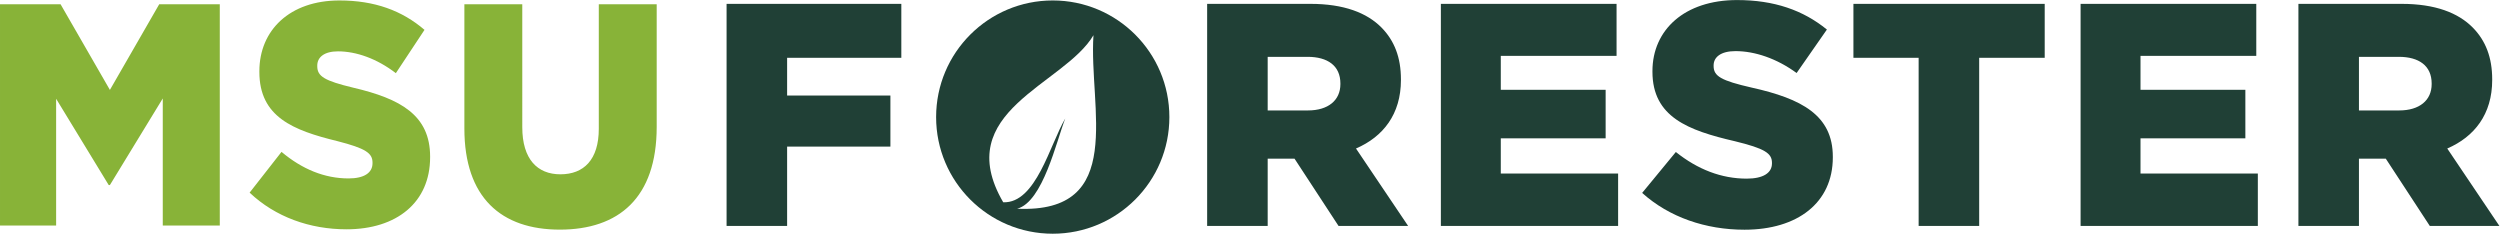 <?xml version="1.0" encoding="UTF-8" standalone="no"?>
<svg
   xmlns:dc="http://purl.org/dc/elements/1.1/"
   xmlns:cc="http://creativecommons.org/ns#"
   xmlns:rdf="http://www.w3.org/1999/02/22-rdf-syntax-ns#"
   xmlns:svg="http://www.w3.org/2000/svg"
   xmlns="http://www.w3.org/2000/svg"
   viewBox="0 0 586.32 54.813"
   height="54.813"
   width="586.32"
   xml:space="preserve"
   id="svg2"
   version="1.1"><defs
     id="defs6" /><g
     transform="matrix(1.333,0,0,-1.333,0,54.813)"
     id="g10"><g
       transform="scale(0.1)"
       id="g12"><path
         id="path14"
         style="fill:#204036;fill-opacity:1;fill-rule:nonzero;stroke:none"
         d="m 4384.77,270.469 v 1.121 c 0,38.508 -11.53,68.078 -34.04,90.969 -25.8,26.23 -66.43,41.851 -125.18,41.851 H 4043.83 V 13.75 h 106.5 v 118.313 h 47.23 l 77.4,-118.313 h 122.44 l -91.69,136.168 c 47.76,20.648 79.06,60.281 79.06,120.551 m -106.51,-7.25 c 0,-28.473 -21.42,-46.328 -57.1,-46.328 h -70.83 v 94.316 h 70.28 c 35.14,0 57.65,-15.629 57.65,-46.879 z M 3660.59,13.75 h 311.85 v 92.082 h -206.43 v 61.945 h 184.48 v 85.395 h -184.48 v 59.715 h 203.69 v 91.523 h -309.11 z m -178.42,295.785 h 115.29 v 94.875 h -336.55 v -94.875 h 114.74 V 13.75 h 106.52 z m -257.5,-175.238 v 1.113 c 0,73.11 -54.91,102.129 -142.76,121.672 -53.81,12.27 -66.98,20.086 -66.98,37.949 v 1.11 c 0,14.507 12.64,25.121 38.44,25.121 34.03,0 72.46,-12.844 107.6,-38.512 l 53.27,76.461 c -41.74,34.035 -92.8,51.898 -158.13,51.898 -92.24,0 -148.79,-52.461 -148.79,-125.011 v -1.118 c 0,-79.812 63.14,-103.25 144.94,-122.218 52.71,-12.844 65.34,-21.211 65.34,-37.953 v -1.121 c 0,-16.739 -15.38,-26.778 -44.47,-26.778 -44.48,0 -86.2,16.176 -124.64,46.871 L 2889.2,71.789 c 47.76,-42.969 112,-64.742 180.08,-64.742 93.34,0 155.39,47.441 155.39,127.25 M 2535.07,13.75 h 311.85 v 92.082 h -206.43 v 61.945 h 184.47 v 85.395 h -184.47 v 59.715 h 203.69 v 91.523 h -309.11 z m -57.64,0 -91.69,136.168 c 47.76,20.648 79.06,60.281 79.06,120.551 v 1.121 c 0,38.508 -11.53,68.078 -34.04,90.969 -25.81,26.23 -66.44,41.851 -125.18,41.851 H 2123.85 V 13.75 h 106.51 v 118.313 h 47.22 L 2354.99,13.75 Z m -119.14,249.469 c 0,-28.473 -21.42,-46.328 -57.1,-46.328 h -70.83 v 94.316 h 70.28 c 35.13,0 57.65,-15.629 57.65,-46.879 z m -973.44,46.316 H 1585.8 V 404.41 H 1278.34 V 13.75 h 106.51 v 139.516 h 181.73 v 89.855 h -181.73 v 66.414" /><path
         id="path16"
         style="fill:#88b338;fill-opacity:1;fill-rule:nonzero;stroke:none"
         d="M 0.004,14.43 H 98.754 V 237.441 L 191.273,85.621 h 2.079 L 286.379,238 V 14.43 H 386.691 V 403.73 H 280.141 L 193.352,253.008 106.551,403.73 H 0.004 Z M 609.66,7.762 c 88.36,0 147.09,47.27 147.09,126.801 v 1.109 c 0,72.848 -51.98,101.769 -135.141,121.238 -50.929,12.231 -63.41,20.02 -63.41,37.809 v 1.121 c 0,14.461 11.961,25.019 36.395,25.019 32.215,0 68.597,-12.789 101.867,-38.367 l 50.41,76.184 c -39.5,33.922 -87.84,51.726 -149.691,51.726 -87.309,0 -140.852,-52.281 -140.852,-124.57 v -1.125 c 0,-79.516 59.774,-102.875 137.223,-121.785 49.89,-12.793 61.847,-21.133 61.847,-37.824 v -1.11 c 0,-16.679 -14.554,-26.699 -42.101,-26.699 -42.098,0 -81.598,16.129 -117.988,46.723 L 439.184,72.269 C 484.402,29.449 545.211,7.762 609.66,7.762 m 375.25,-0.562 c 103.43,0 170.48,55.609 170.48,180.75 V 403.73 H 1053.52 V 184.609 c 0,-54.5 -26.51,-80.086 -67.571,-80.086 -40.539,0 -67.051,26.7 -67.051,82.868 V 403.73 H 817.027 V 185.16 C 817.027,63.371 882,7.199 984.91,7.199" /><path
         id="path18"
         style="fill:#204036;fill-opacity:1;fill-rule:nonzero;stroke:none"
         d="m 2057.4,205.199 c 0,113.332 -91.87,205.203 -205.2,205.203 -113.33,0 -205.2,-91.871 -205.2,-205.203 C 1647,91.871 1738.87,0 1852.2,0 c 113.33,0 205.2,91.871 205.2,205.199 M 1789.55,43.98 c 45.46,11.891 69.2,119.511 84.69,158.769 C 1847.18,157.023 1822.89,53.082 1765.07,55.309 1671.63,215.57 1872.28,261.719 1923.84,349.23 h 0.01 c -8.57,-127.718 58.73,-314.058 -134.3,-305.25" /></g></g></svg>